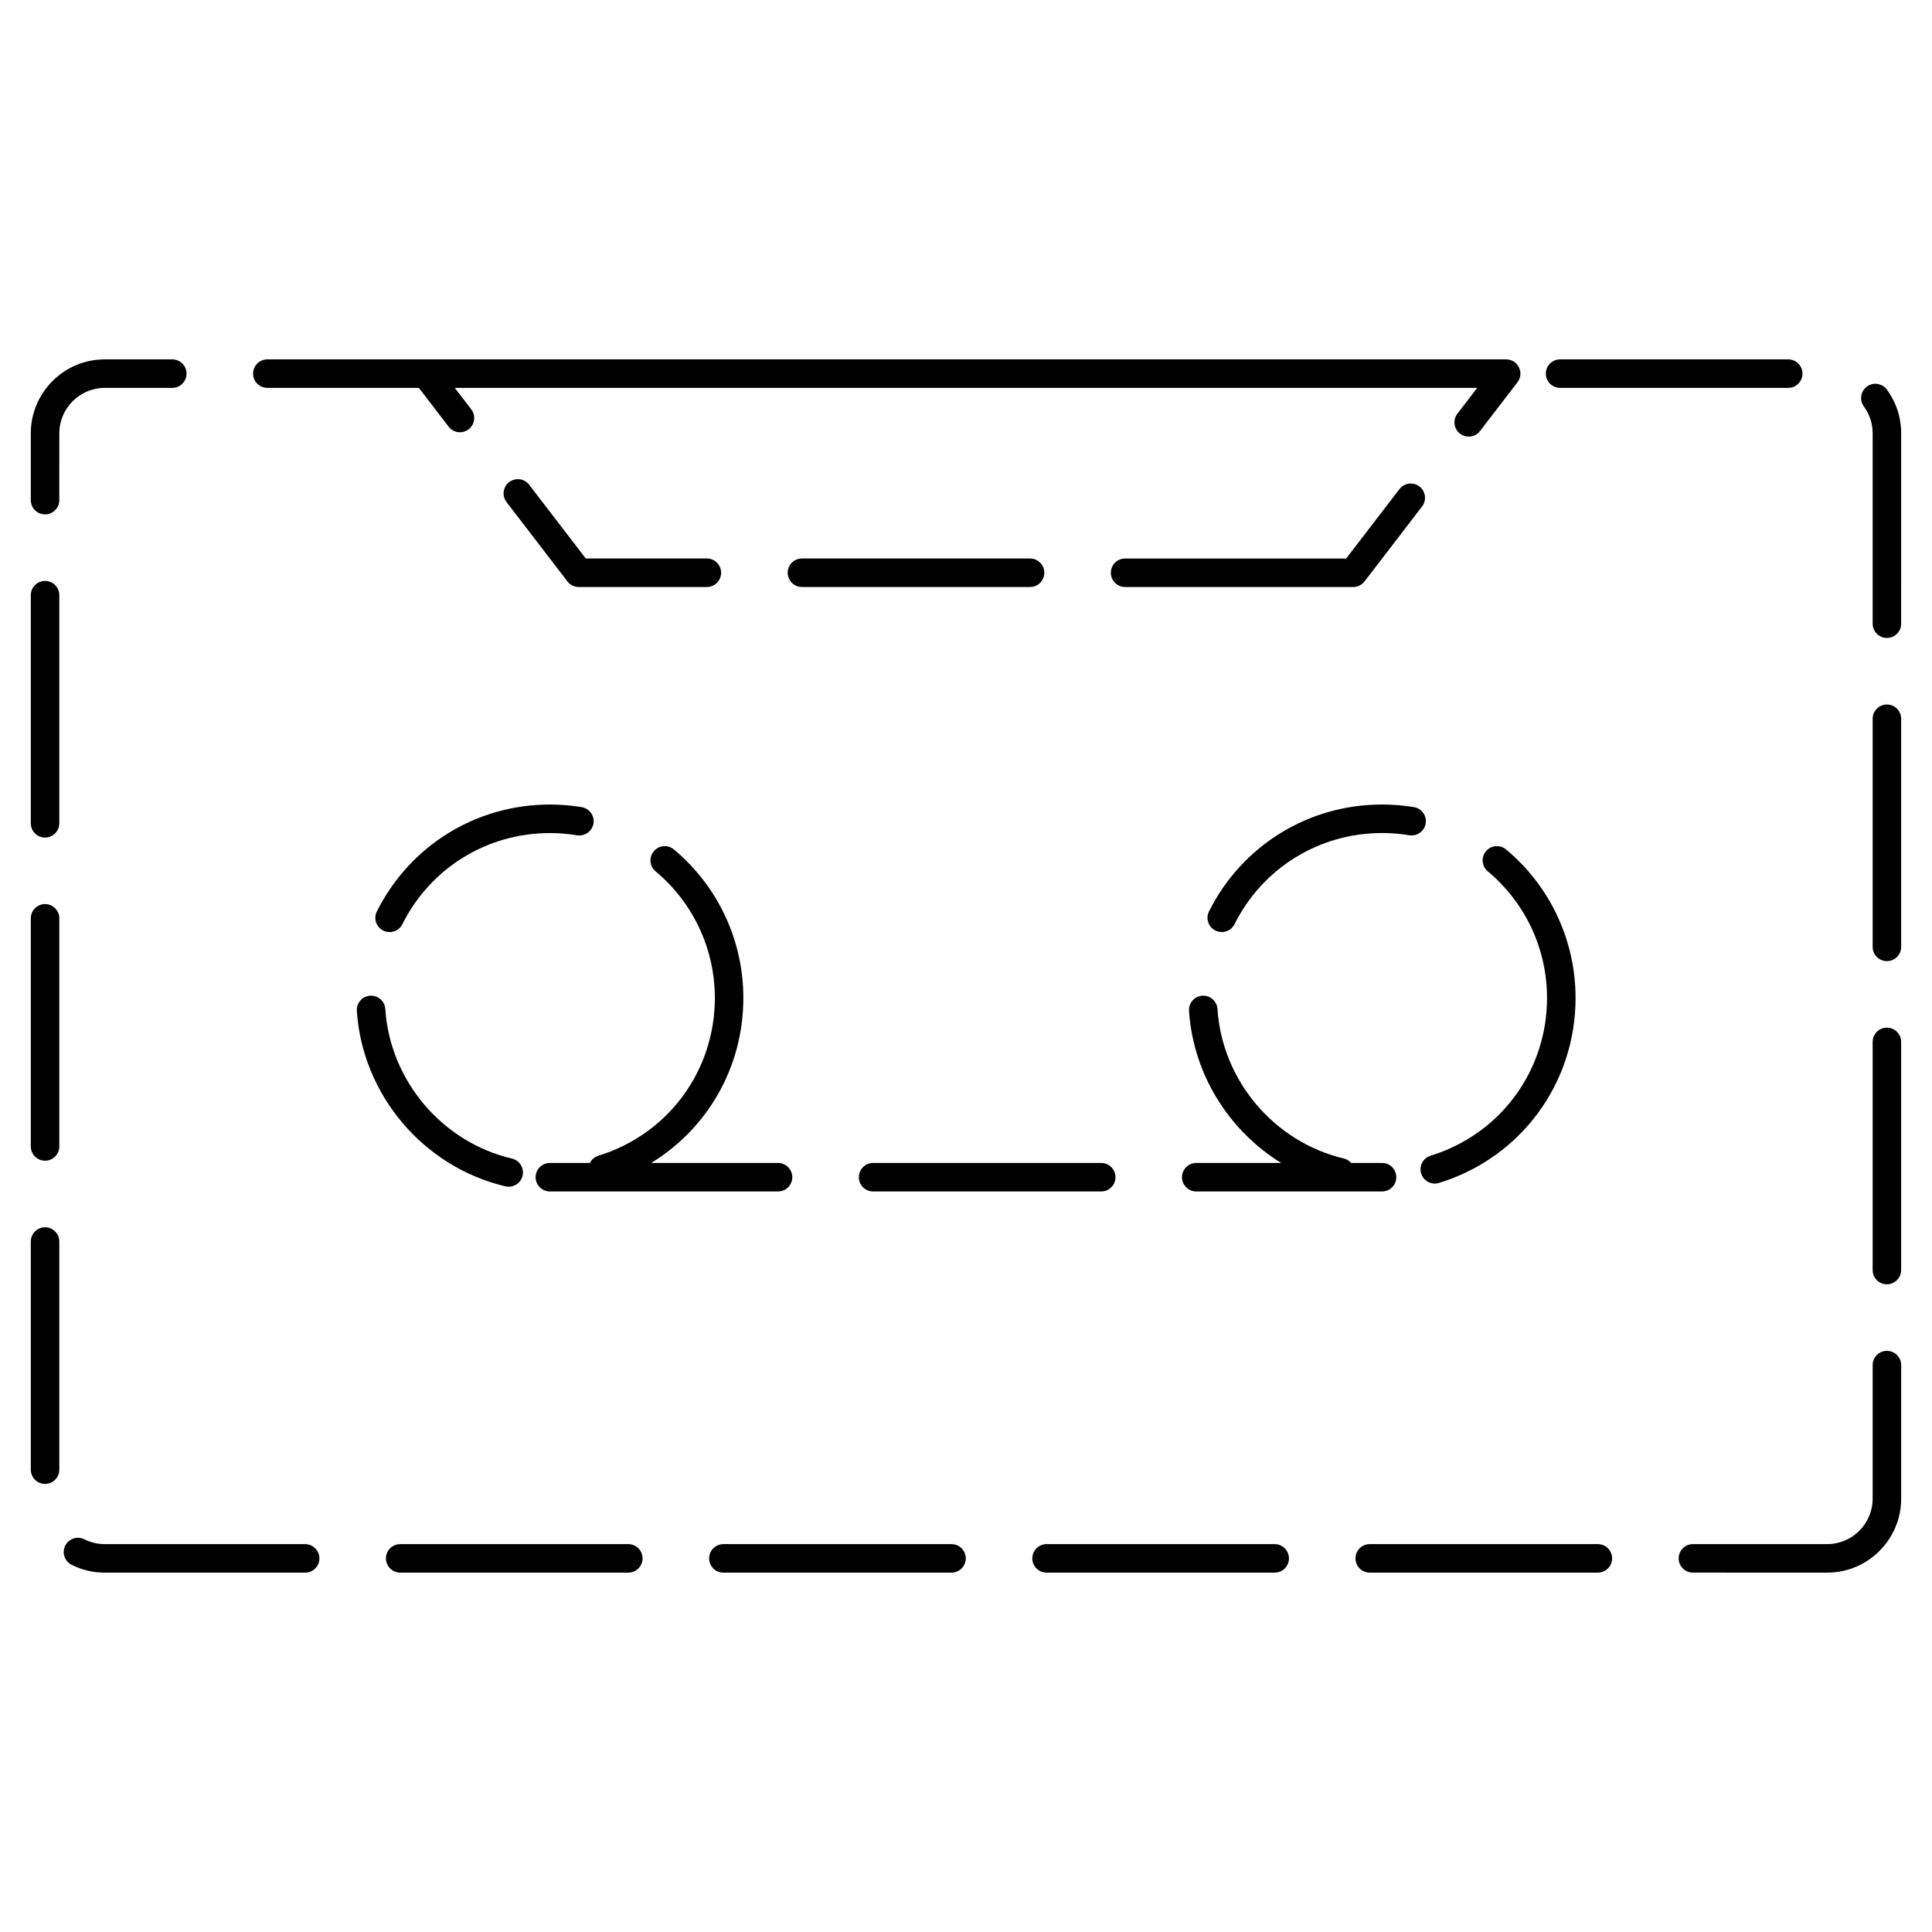 <?xml version="1.0" encoding="UTF-8"?>
<!-- Uploaded to: SVG Repo, www.svgrepo.com, Generator: SVG Repo Mixer Tools -->
<svg fill="#000000" width="800px" height="800px" version="1.1" viewBox="144 144 512 512" xmlns="http://www.w3.org/2000/svg">
 <g>
  <path d="m155.94 383.59c-2.086 0-3.777 1.691-3.777 3.777v60.457c0 2.086 1.691 3.777 3.777 3.777 2.086 0 3.777-1.691 3.777-3.777v-60.457c0.004-2.082-1.691-3.777-3.777-3.777z"/>
  <path d="m224.86 553.21h-53.09c-1.898 0-3.719-0.43-5.406-1.273-1.859-0.945-4.137-0.188-5.074 1.676s-0.18 4.137 1.684 5.074c2.746 1.379 5.703 2.082 8.797 2.082h53.098c2.086 0 3.777-1.691 3.777-3.777 0-2.09-1.699-3.781-3.785-3.781z"/>
  <path d="m171.77 246.79h17.887c2.086 0 3.777-1.691 3.777-3.777 0-2.086-1.691-3.777-3.777-3.777h-17.887c-10.812 0-19.609 8.797-19.609 19.609v17.695c0 2.086 1.691 3.777 3.777 3.777 2.086 0 3.777-1.691 3.777-3.777l0.004-17.699c0-6.644 5.406-12.051 12.051-12.051z"/>
  <path d="m155.94 297.95c-2.086 0-3.777 1.691-3.777 3.777v60.457c0 2.086 1.691 3.777 3.777 3.777 2.086 0 3.777-1.691 3.777-3.777v-60.457c0.004-2.082-1.691-3.777-3.777-3.777z"/>
  <path d="m155.94 469.24c-2.086 0-3.777 1.691-3.777 3.777v60.457c0 2.086 1.691 3.777 3.777 3.777 2.086 0 3.777-1.691 3.777-3.777v-60.457c0.004-2.086-1.691-3.777-3.777-3.777z"/>
  <path d="m557.44 246.79h60.457c2.086 0 3.777-1.691 3.777-3.777 0-2.086-1.691-3.777-3.777-3.777h-60.457c-2.086 0-3.777 1.691-3.777 3.777 0 2.086 1.691 3.777 3.777 3.777z"/>
  <path d="m214.85 246.79h40.152l7.898 10.289c0.742 0.969 1.863 1.477 2.996 1.477 0.801 0 1.613-0.258 2.297-0.781 1.656-1.27 1.969-3.641 0.695-5.297l-4.363-5.688h270.95l-5.25 6.84c-1.27 1.656-0.957 4.027 0.695 5.297 0.691 0.527 1.496 0.781 2.297 0.781 1.137 0 2.258-0.508 3.004-1.477l9.922-12.922c0.875-1.145 1.027-2.68 0.395-3.969-0.637-1.289-1.953-2.106-3.391-2.106h-328.3c-2.086 0-3.777 1.691-3.777 3.777 0 2.086 1.691 3.777 3.777 3.777z"/>
  <path d="m481.81 553.21h-60.457c-2.086 0-3.777 1.691-3.777 3.777s1.691 3.777 3.777 3.777h60.457c2.086 0 3.777-1.691 3.777-3.777s-1.691-3.777-3.777-3.777z"/>
  <path d="m644.05 416.34c-2.086 0-3.777 1.691-3.777 3.777v60.457c0 2.086 1.691 3.777 3.777 3.777 2.086 0 3.777-1.691 3.777-3.777v-60.457c0-2.086-1.691-3.777-3.777-3.777z"/>
  <path d="m644.05 501.99c-2.086 0-3.777 1.691-3.777 3.777v35.383c0 6.644-5.406 12.055-12.055 12.055h-35.578c-2.086 0-3.777 1.691-3.777 3.777 0 2.086 1.691 3.777 3.777 3.777l35.578 0.008c10.812 0 19.613-8.797 19.613-19.613v-35.383c-0.004-2.086-1.695-3.781-3.781-3.781z"/>
  <path d="m644.05 330.7c-2.086 0-3.777 1.691-3.777 3.777v60.457c0 2.086 1.691 3.777 3.777 3.777 2.086 0 3.777-1.691 3.777-3.777v-60.457c0-2.086-1.691-3.777-3.777-3.777z"/>
  <path d="m644.04 247.25c-1.23-1.676-3.594-2.051-5.281-0.812-1.684 1.234-2.047 3.598-0.812 5.281 1.523 2.074 2.328 4.535 2.324 7.125v50.441c0 2.086 1.691 3.777 3.777 3.777 2.086 0 3.777-1.691 3.777-3.777l0.004-50.438c0.004-4.203-1.301-8.215-3.789-11.598z"/>
  <path d="m396.16 553.21h-60.457c-2.086 0-3.777 1.691-3.777 3.777s1.691 3.777 3.777 3.777h60.457c2.086 0 3.777-1.691 3.777-3.777s-1.691-3.777-3.777-3.777z"/>
  <path d="m310.51 553.21h-60.457c-2.086 0-3.777 1.691-3.777 3.777s1.691 3.777 3.777 3.777h60.457c2.086 0 3.777-1.691 3.777-3.777s-1.691-3.777-3.777-3.777z"/>
  <path d="m567.45 553.21h-60.457c-2.086 0-3.777 1.691-3.777 3.777s1.691 3.777 3.777 3.777h60.457c2.086 0 3.777-1.691 3.777-3.777 0.004-2.086-1.691-3.777-3.777-3.777z"/>
  <path d="m243.87 385.54c-0.938 1.863-0.18 4.137 1.684 5.07 0.543 0.273 1.117 0.402 1.688 0.402 1.387 0 2.719-0.762 3.379-2.086 7.465-14.902 22.453-24.156 39.105-24.156 2.418 0 4.84 0.203 7.199 0.59 2.031 0.324 4.004-1.047 4.348-3.109s-1.047-4.004-3.109-4.348c-2.766-0.457-5.606-0.695-8.438-0.695-19.527 0.004-37.098 10.859-45.855 28.332z"/>
  <path d="m277.95 458.39c0.293 0.07 0.586 0.102 0.867 0.102 1.715 0 3.266-1.168 3.672-2.91 0.48-2.031-0.781-4.07-2.812-4.543-18.52-4.352-32.324-20.656-33.57-39.641-0.137-2.082-1.945-3.672-4.016-3.523-2.086 0.133-3.664 1.934-3.527 4.016 1.469 22.262 17.656 41.387 39.387 46.5z"/>
  <path d="m537.8 369.59c-1.34 1.602-1.129 3.984 0.48 5.324 9.977 8.34 15.699 20.57 15.699 33.562 0 19.332-12.402 36.129-30.859 41.797-1.996 0.609-3.117 2.727-2.504 4.719 0.5 1.629 1.996 2.672 3.613 2.672 0.363 0 0.734-0.055 1.109-0.168 21.652-6.648 36.203-26.344 36.203-49.016 0-15.234-6.711-29.582-18.414-39.363-1.594-1.336-3.988-1.125-5.328 0.473z"/>
  <path d="m521.82 362.24c0.336-2.062-1.055-4-3.113-4.344-2.777-0.457-5.613-0.691-8.438-0.691h-0.004c-19.531 0-37.105 10.852-45.867 28.328-0.938 1.863-0.176 4.137 1.688 5.066 0.539 0.273 1.125 0.402 1.688 0.402 1.387 0 2.719-0.762 3.387-2.086 7.461-14.902 22.445-24.156 39.105-24.156h0.004c2.414 0 4.84 0.203 7.211 0.59 2.008 0.336 3.996-1.051 4.34-3.109z"/>
  <path d="m461.02 459.75h49.238c2.086 0 3.777-1.691 3.777-3.777 0-2.086-1.691-3.777-3.777-3.777h-8.188c-0.5-0.535-1.098-0.984-1.859-1.16-18.523-4.352-32.324-20.656-33.57-39.641-0.133-2.082-1.953-3.672-4.016-3.523-2.082 0.133-3.664 1.934-3.523 4.016 1.098 16.766 10.551 31.746 24.426 40.309h-22.512c-2.086 0-3.777 1.691-3.777 3.777 0.004 2.09 1.695 3.777 3.781 3.777z"/>
  <path d="m375.38 459.75h60.457c2.086 0 3.777-1.691 3.777-3.777 0-2.086-1.691-3.777-3.777-3.777h-60.457c-2.086 0-3.777 1.691-3.777 3.777-0.004 2.086 1.691 3.777 3.777 3.777z"/>
  <path d="m289.73 459.75h60.457c2.086 0 3.777-1.691 3.777-3.777 0-2.086-1.691-3.777-3.777-3.777l-33.621-0.004c14.984-9.133 24.43-25.457 24.43-43.715 0-15.242-6.715-29.59-18.41-39.363-1.602-1.34-3.984-1.117-5.324 0.48-1.34 1.602-1.125 3.984 0.48 5.324 9.977 8.332 15.699 20.57 15.699 33.562 0 19.332-12.402 36.129-30.863 41.797-1.027 0.316-1.805 1.027-2.254 1.918h-10.602c-2.086 0-3.777 1.691-3.777 3.777 0 2.09 1.699 3.777 3.785 3.777z"/>
  <path d="m297.37 299.56h33.957c2.086 0 3.777-1.691 3.777-3.777s-1.691-3.777-3.777-3.777l-32.09-0.004-15.004-19.539c-1.27-1.66-3.644-1.973-5.297-0.695-1.656 1.27-1.969 3.641-0.695 5.293l16.137 21.02c0.711 0.938 1.82 1.48 2.992 1.48z"/>
  <path d="m502.62 299.56c1.176 0 2.281-0.543 2.996-1.477l15.25-19.863c1.27-1.656 0.957-4.027-0.695-5.297-1.664-1.27-4.031-0.957-5.301 0.695l-14.121 18.391h-58.586c-2.086 0-3.777 1.691-3.777 3.777 0 2.086 1.691 3.777 3.777 3.777h60.457z"/>
  <path d="m416.98 299.56c2.086 0 3.777-1.691 3.777-3.777s-1.691-3.777-3.777-3.777h-60.457c-2.086 0-3.777 1.691-3.777 3.777s1.691 3.777 3.777 3.777z"/>
 </g>
</svg>